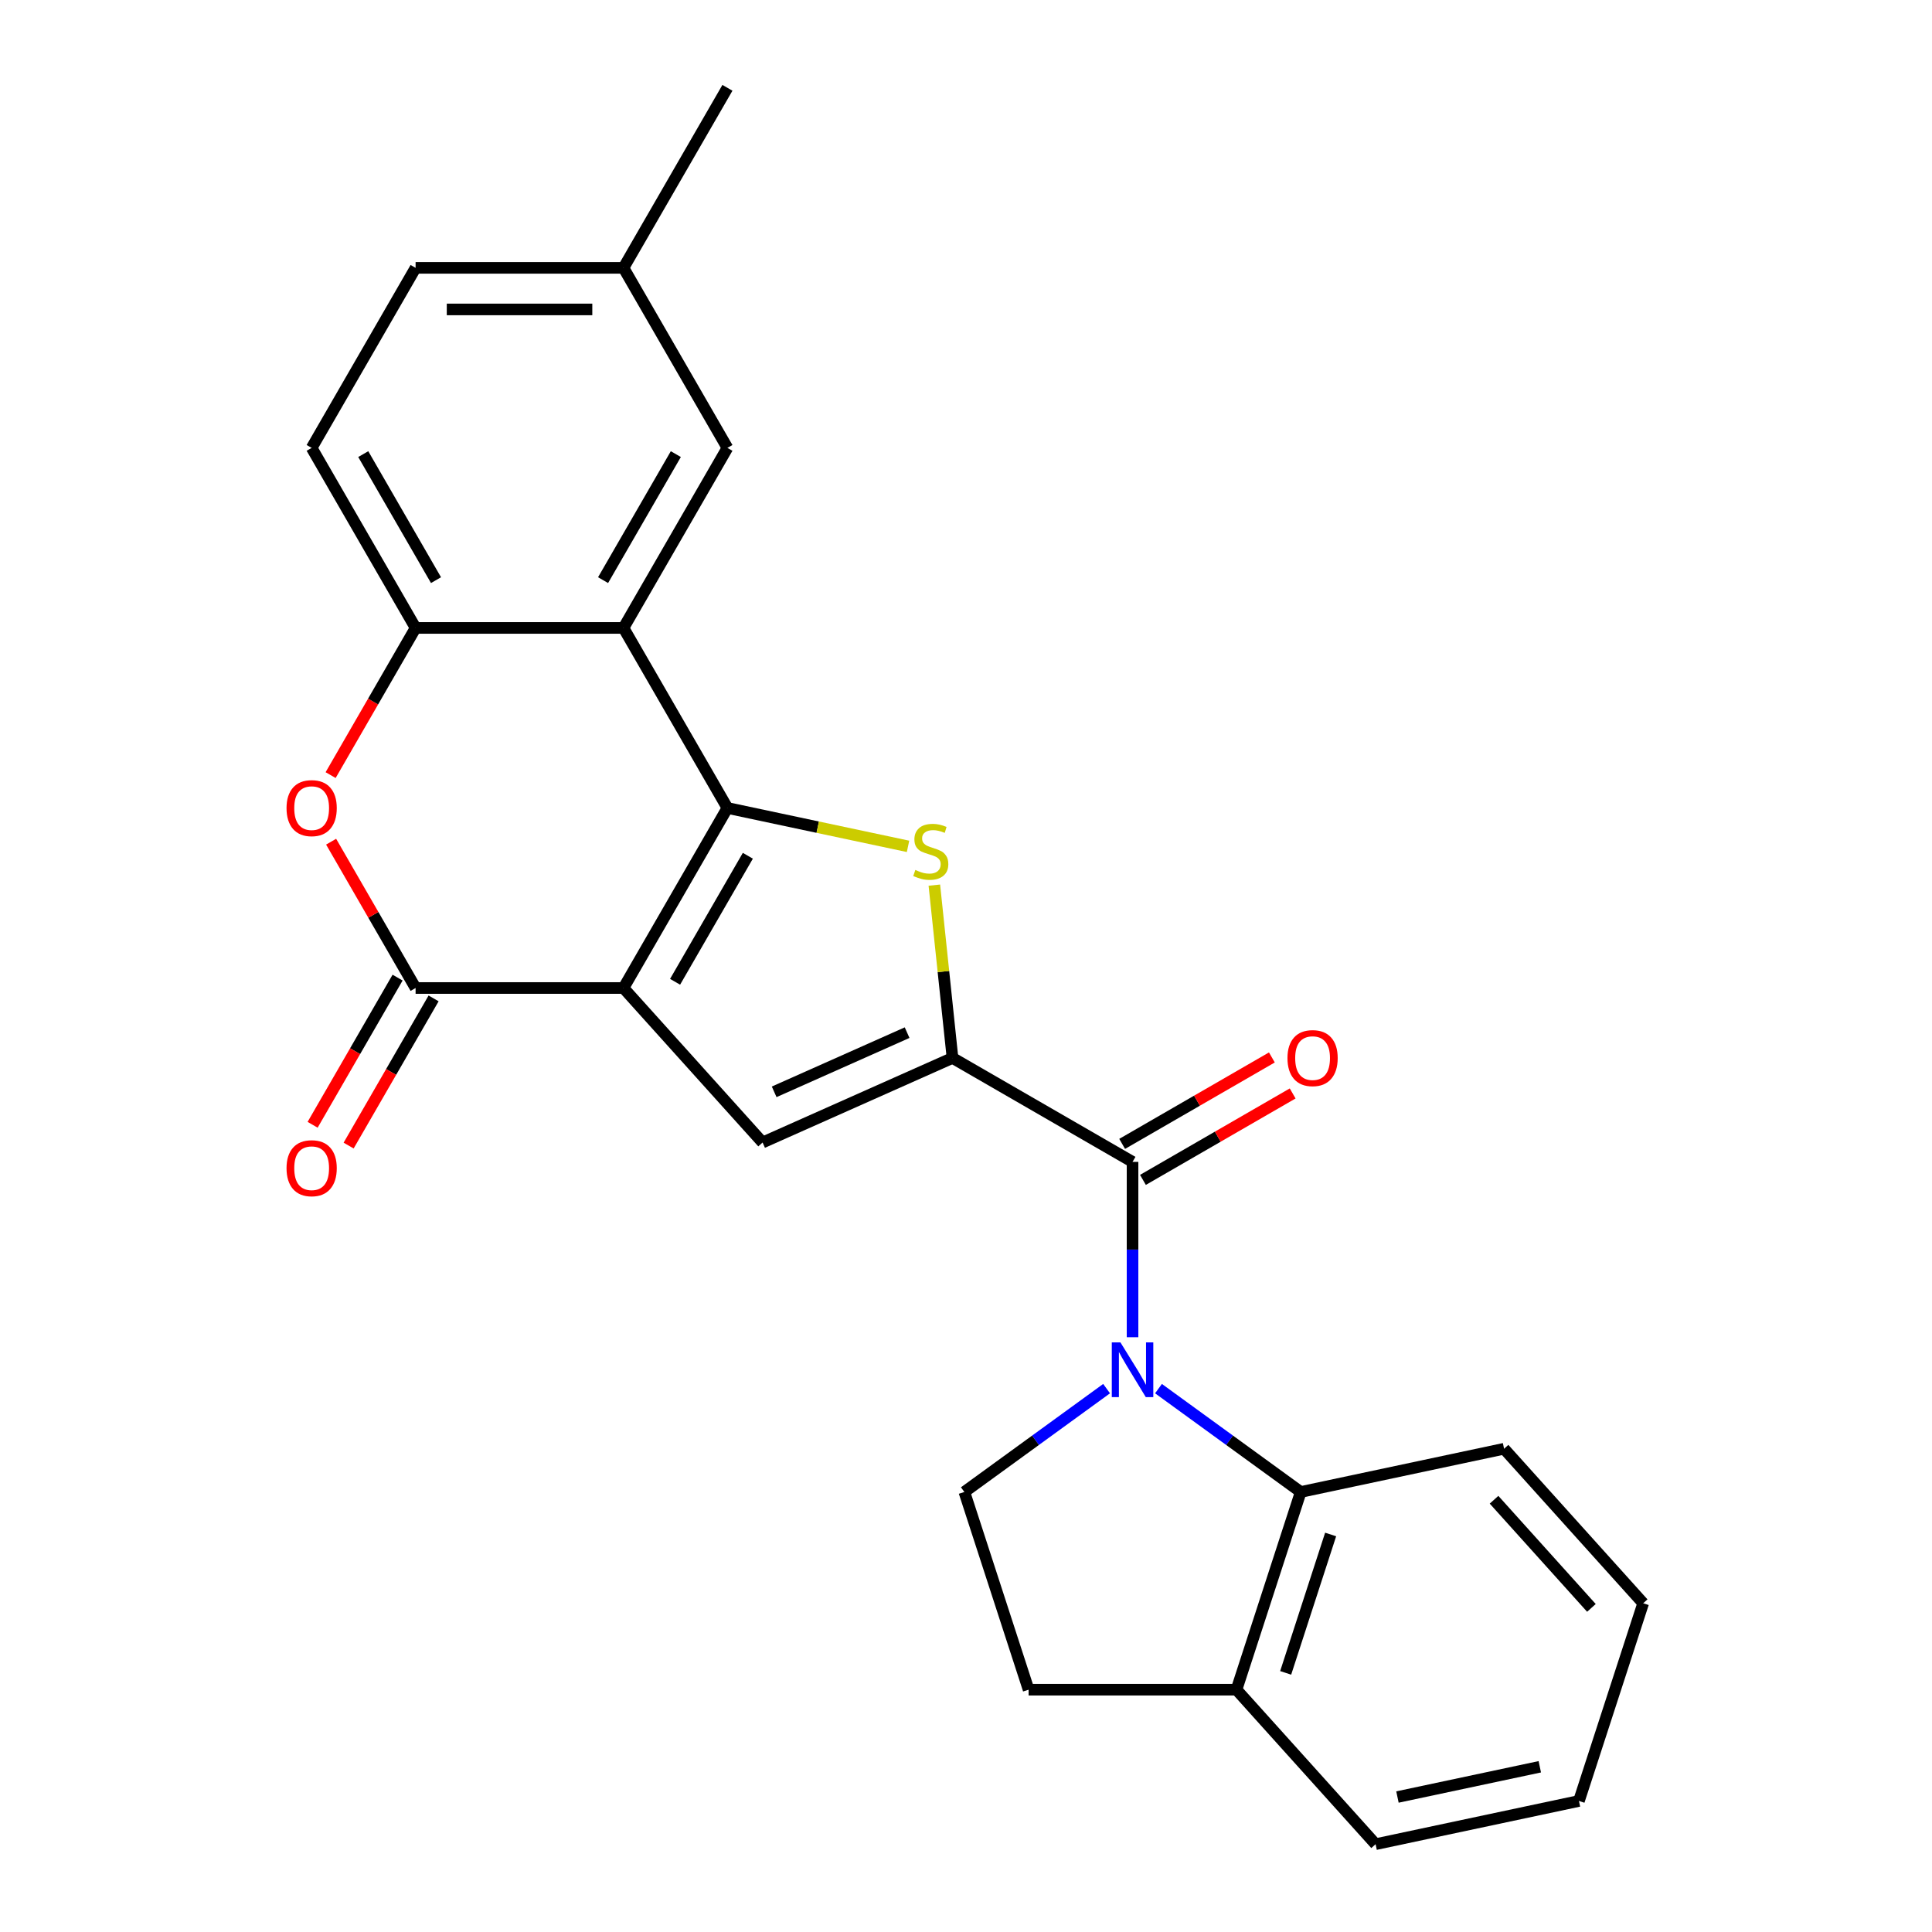<?xml version='1.0' encoding='iso-8859-1'?>
<svg version='1.1' baseProfile='full'
              xmlns='http://www.w3.org/2000/svg'
                      xmlns:rdkit='http://www.rdkit.org/xml'
                      xmlns:xlink='http://www.w3.org/1999/xlink'
                  xml:space='preserve'
width='1000px' height='1000px' viewBox='0 0 1000 1000'>
<!-- END OF HEADER -->
<rect style='opacity:1.0;fill:#FFFFFF;stroke:none' width='1000' height='1000' x='0' y='0'> </rect>
<path class='bond-0' d='M 322.714,511.392 L 376.516,418.204' style='fill:none;fill-rule:evenodd;stroke:#000000;stroke-width:6px;stroke-linecap:butt;stroke-linejoin:miter;stroke-opacity:1' />
<path class='bond-0' d='M 349.422,508.174 L 387.083,442.943' style='fill:none;fill-rule:evenodd;stroke:#000000;stroke-width:6px;stroke-linecap:butt;stroke-linejoin:miter;stroke-opacity:1' />
<path class='bond-4' d='M 322.714,511.392 L 215.111,511.392' style='fill:none;fill-rule:evenodd;stroke:#000000;stroke-width:6px;stroke-linecap:butt;stroke-linejoin:miter;stroke-opacity:1' />
<path class='bond-6' d='M 322.714,511.392 L 394.715,591.357' style='fill:none;fill-rule:evenodd;stroke:#000000;stroke-width:6px;stroke-linecap:butt;stroke-linejoin:miter;stroke-opacity:1' />
<path class='bond-2' d='M 376.516,418.204 L 423.257,428.139' style='fill:none;fill-rule:evenodd;stroke:#000000;stroke-width:6px;stroke-linecap:butt;stroke-linejoin:miter;stroke-opacity:1' />
<path class='bond-2' d='M 423.257,428.139 L 469.998,438.074' style='fill:none;fill-rule:evenodd;stroke:#CCCC00;stroke-width:6px;stroke-linecap:butt;stroke-linejoin:miter;stroke-opacity:1' />
<path class='bond-7' d='M 376.516,418.204 L 322.714,325.017' style='fill:none;fill-rule:evenodd;stroke:#000000;stroke-width:6px;stroke-linecap:butt;stroke-linejoin:miter;stroke-opacity:1' />
<path class='bond-1' d='M 493.016,547.59 L 394.715,591.357' style='fill:none;fill-rule:evenodd;stroke:#000000;stroke-width:6px;stroke-linecap:butt;stroke-linejoin:miter;stroke-opacity:1' />
<path class='bond-1' d='M 469.517,534.495 L 400.707,565.131' style='fill:none;fill-rule:evenodd;stroke:#000000;stroke-width:6px;stroke-linecap:butt;stroke-linejoin:miter;stroke-opacity:1' />
<path class='bond-5' d='M 493.016,547.59 L 586.203,601.392' style='fill:none;fill-rule:evenodd;stroke:#000000;stroke-width:6px;stroke-linecap:butt;stroke-linejoin:miter;stroke-opacity:1' />
<path class='bond-25' d='M 493.016,547.59 L 488.315,502.868' style='fill:none;fill-rule:evenodd;stroke:#000000;stroke-width:6px;stroke-linecap:butt;stroke-linejoin:miter;stroke-opacity:1' />
<path class='bond-25' d='M 488.315,502.868 L 483.615,458.146' style='fill:none;fill-rule:evenodd;stroke:#CCCC00;stroke-width:6px;stroke-linecap:butt;stroke-linejoin:miter;stroke-opacity:1' />
<path class='bond-3' d='M 586.203,692.146 L 586.203,646.769' style='fill:none;fill-rule:evenodd;stroke:#0000FF;stroke-width:6px;stroke-linecap:butt;stroke-linejoin:miter;stroke-opacity:1' />
<path class='bond-3' d='M 586.203,646.769 L 586.203,601.392' style='fill:none;fill-rule:evenodd;stroke:#000000;stroke-width:6px;stroke-linecap:butt;stroke-linejoin:miter;stroke-opacity:1' />
<path class='bond-10' d='M 599.633,718.753 L 636.445,745.498' style='fill:none;fill-rule:evenodd;stroke:#0000FF;stroke-width:6px;stroke-linecap:butt;stroke-linejoin:miter;stroke-opacity:1' />
<path class='bond-10' d='M 636.445,745.498 L 673.256,772.243' style='fill:none;fill-rule:evenodd;stroke:#000000;stroke-width:6px;stroke-linecap:butt;stroke-linejoin:miter;stroke-opacity:1' />
<path class='bond-11' d='M 572.773,718.753 L 535.962,745.498' style='fill:none;fill-rule:evenodd;stroke:#0000FF;stroke-width:6px;stroke-linecap:butt;stroke-linejoin:miter;stroke-opacity:1' />
<path class='bond-11' d='M 535.962,745.498 L 499.15,772.243' style='fill:none;fill-rule:evenodd;stroke:#000000;stroke-width:6px;stroke-linecap:butt;stroke-linejoin:miter;stroke-opacity:1' />
<path class='bond-8' d='M 215.111,511.392 L 193.247,473.523' style='fill:none;fill-rule:evenodd;stroke:#000000;stroke-width:6px;stroke-linecap:butt;stroke-linejoin:miter;stroke-opacity:1' />
<path class='bond-8' d='M 193.247,473.523 L 171.384,435.654' style='fill:none;fill-rule:evenodd;stroke:#FF0000;stroke-width:6px;stroke-linecap:butt;stroke-linejoin:miter;stroke-opacity:1' />
<path class='bond-13' d='M 205.792,506.011 L 183.801,544.1' style='fill:none;fill-rule:evenodd;stroke:#000000;stroke-width:6px;stroke-linecap:butt;stroke-linejoin:miter;stroke-opacity:1' />
<path class='bond-13' d='M 183.801,544.1 L 161.811,582.189' style='fill:none;fill-rule:evenodd;stroke:#FF0000;stroke-width:6px;stroke-linecap:butt;stroke-linejoin:miter;stroke-opacity:1' />
<path class='bond-13' d='M 224.429,516.772 L 202.439,554.86' style='fill:none;fill-rule:evenodd;stroke:#000000;stroke-width:6px;stroke-linecap:butt;stroke-linejoin:miter;stroke-opacity:1' />
<path class='bond-13' d='M 202.439,554.86 L 180.448,592.949' style='fill:none;fill-rule:evenodd;stroke:#FF0000;stroke-width:6px;stroke-linecap:butt;stroke-linejoin:miter;stroke-opacity:1' />
<path class='bond-14' d='M 591.583,610.711 L 630.332,588.339' style='fill:none;fill-rule:evenodd;stroke:#000000;stroke-width:6px;stroke-linecap:butt;stroke-linejoin:miter;stroke-opacity:1' />
<path class='bond-14' d='M 630.332,588.339 L 669.081,565.968' style='fill:none;fill-rule:evenodd;stroke:#FF0000;stroke-width:6px;stroke-linecap:butt;stroke-linejoin:miter;stroke-opacity:1' />
<path class='bond-14' d='M 580.823,592.073 L 619.572,569.702' style='fill:none;fill-rule:evenodd;stroke:#000000;stroke-width:6px;stroke-linecap:butt;stroke-linejoin:miter;stroke-opacity:1' />
<path class='bond-14' d='M 619.572,569.702 L 658.32,547.33' style='fill:none;fill-rule:evenodd;stroke:#FF0000;stroke-width:6px;stroke-linecap:butt;stroke-linejoin:miter;stroke-opacity:1' />
<path class='bond-12' d='M 322.714,325.017 L 376.516,231.829' style='fill:none;fill-rule:evenodd;stroke:#000000;stroke-width:6px;stroke-linecap:butt;stroke-linejoin:miter;stroke-opacity:1' />
<path class='bond-12' d='M 312.147,300.278 L 349.808,235.047' style='fill:none;fill-rule:evenodd;stroke:#000000;stroke-width:6px;stroke-linecap:butt;stroke-linejoin:miter;stroke-opacity:1' />
<path class='bond-26' d='M 322.714,325.017 L 215.111,325.017' style='fill:none;fill-rule:evenodd;stroke:#000000;stroke-width:6px;stroke-linecap:butt;stroke-linejoin:miter;stroke-opacity:1' />
<path class='bond-9' d='M 171.13,401.194 L 193.12,363.105' style='fill:none;fill-rule:evenodd;stroke:#FF0000;stroke-width:6px;stroke-linecap:butt;stroke-linejoin:miter;stroke-opacity:1' />
<path class='bond-9' d='M 193.12,363.105 L 215.111,325.017' style='fill:none;fill-rule:evenodd;stroke:#000000;stroke-width:6px;stroke-linecap:butt;stroke-linejoin:miter;stroke-opacity:1' />
<path class='bond-17' d='M 215.111,325.017 L 161.309,231.829' style='fill:none;fill-rule:evenodd;stroke:#000000;stroke-width:6px;stroke-linecap:butt;stroke-linejoin:miter;stroke-opacity:1' />
<path class='bond-17' d='M 225.678,300.278 L 188.017,235.047' style='fill:none;fill-rule:evenodd;stroke:#000000;stroke-width:6px;stroke-linecap:butt;stroke-linejoin:miter;stroke-opacity:1' />
<path class='bond-15' d='M 673.256,772.243 L 640.005,874.58' style='fill:none;fill-rule:evenodd;stroke:#000000;stroke-width:6px;stroke-linecap:butt;stroke-linejoin:miter;stroke-opacity:1' />
<path class='bond-15' d='M 688.736,794.244 L 665.46,865.88' style='fill:none;fill-rule:evenodd;stroke:#000000;stroke-width:6px;stroke-linecap:butt;stroke-linejoin:miter;stroke-opacity:1' />
<path class='bond-20' d='M 673.256,772.243 L 778.508,749.871' style='fill:none;fill-rule:evenodd;stroke:#000000;stroke-width:6px;stroke-linecap:butt;stroke-linejoin:miter;stroke-opacity:1' />
<path class='bond-16' d='M 499.15,772.243 L 532.401,874.58' style='fill:none;fill-rule:evenodd;stroke:#000000;stroke-width:6px;stroke-linecap:butt;stroke-linejoin:miter;stroke-opacity:1' />
<path class='bond-18' d='M 376.516,231.829 L 322.714,138.642' style='fill:none;fill-rule:evenodd;stroke:#000000;stroke-width:6px;stroke-linecap:butt;stroke-linejoin:miter;stroke-opacity:1' />
<path class='bond-21' d='M 640.005,874.58 L 712.006,954.545' style='fill:none;fill-rule:evenodd;stroke:#000000;stroke-width:6px;stroke-linecap:butt;stroke-linejoin:miter;stroke-opacity:1' />
<path class='bond-28' d='M 640.005,874.58 L 532.401,874.58' style='fill:none;fill-rule:evenodd;stroke:#000000;stroke-width:6px;stroke-linecap:butt;stroke-linejoin:miter;stroke-opacity:1' />
<path class='bond-19' d='M 161.309,231.829 L 215.111,138.642' style='fill:none;fill-rule:evenodd;stroke:#000000;stroke-width:6px;stroke-linecap:butt;stroke-linejoin:miter;stroke-opacity:1' />
<path class='bond-22' d='M 322.714,138.642 L 376.516,45.455' style='fill:none;fill-rule:evenodd;stroke:#000000;stroke-width:6px;stroke-linecap:butt;stroke-linejoin:miter;stroke-opacity:1' />
<path class='bond-27' d='M 322.714,138.642 L 215.111,138.642' style='fill:none;fill-rule:evenodd;stroke:#000000;stroke-width:6px;stroke-linecap:butt;stroke-linejoin:miter;stroke-opacity:1' />
<path class='bond-27' d='M 306.574,160.163 L 231.251,160.163' style='fill:none;fill-rule:evenodd;stroke:#000000;stroke-width:6px;stroke-linecap:butt;stroke-linejoin:miter;stroke-opacity:1' />
<path class='bond-23' d='M 778.508,749.871 L 850.509,829.836' style='fill:none;fill-rule:evenodd;stroke:#000000;stroke-width:6px;stroke-linecap:butt;stroke-linejoin:miter;stroke-opacity:1' />
<path class='bond-23' d='M 773.316,776.266 L 823.716,832.242' style='fill:none;fill-rule:evenodd;stroke:#000000;stroke-width:6px;stroke-linecap:butt;stroke-linejoin:miter;stroke-opacity:1' />
<path class='bond-29' d='M 712.006,954.545 L 817.258,932.173' style='fill:none;fill-rule:evenodd;stroke:#000000;stroke-width:6px;stroke-linecap:butt;stroke-linejoin:miter;stroke-opacity:1' />
<path class='bond-29' d='M 723.319,930.139 L 796.996,914.479' style='fill:none;fill-rule:evenodd;stroke:#000000;stroke-width:6px;stroke-linecap:butt;stroke-linejoin:miter;stroke-opacity:1' />
<path class='bond-24' d='M 850.509,829.836 L 817.258,932.173' style='fill:none;fill-rule:evenodd;stroke:#000000;stroke-width:6px;stroke-linecap:butt;stroke-linejoin:miter;stroke-opacity:1' />
<path  class='atom-3' d='M 473.768 450.296
Q 474.088 450.416, 475.408 450.976
Q 476.728 451.536, 478.168 451.896
Q 479.648 452.216, 481.088 452.216
Q 483.768 452.216, 485.328 450.936
Q 486.888 449.616, 486.888 447.336
Q 486.888 445.776, 486.088 444.816
Q 485.328 443.856, 484.128 443.336
Q 482.928 442.816, 480.928 442.216
Q 478.408 441.456, 476.888 440.736
Q 475.408 440.016, 474.328 438.496
Q 473.288 436.976, 473.288 434.416
Q 473.288 430.856, 475.688 428.656
Q 478.128 426.456, 482.928 426.456
Q 486.208 426.456, 489.928 428.016
L 489.008 431.096
Q 485.608 429.696, 483.048 429.696
Q 480.288 429.696, 478.768 430.856
Q 477.248 431.976, 477.288 433.936
Q 477.288 435.456, 478.048 436.376
Q 478.848 437.296, 479.968 437.816
Q 481.128 438.336, 483.048 438.936
Q 485.608 439.736, 487.128 440.536
Q 488.648 441.336, 489.728 442.976
Q 490.848 444.576, 490.848 447.336
Q 490.848 451.256, 488.208 453.376
Q 485.608 455.456, 481.248 455.456
Q 478.728 455.456, 476.808 454.896
Q 474.928 454.376, 472.688 453.456
L 473.768 450.296
' fill='#CCCC00'/>
<path  class='atom-4' d='M 579.943 694.836
L 589.223 709.836
Q 590.143 711.316, 591.623 713.996
Q 593.103 716.676, 593.183 716.836
L 593.183 694.836
L 596.943 694.836
L 596.943 723.156
L 593.063 723.156
L 583.103 706.756
Q 581.943 704.836, 580.703 702.636
Q 579.503 700.436, 579.143 699.756
L 579.143 723.156
L 575.463 723.156
L 575.463 694.836
L 579.943 694.836
' fill='#0000FF'/>
<path  class='atom-9' d='M 148.309 418.284
Q 148.309 411.484, 151.669 407.684
Q 155.029 403.884, 161.309 403.884
Q 167.589 403.884, 170.949 407.684
Q 174.309 411.484, 174.309 418.284
Q 174.309 425.164, 170.909 429.084
Q 167.509 432.964, 161.309 432.964
Q 155.069 432.964, 151.669 429.084
Q 148.309 425.204, 148.309 418.284
M 161.309 429.764
Q 165.629 429.764, 167.949 426.884
Q 170.309 423.964, 170.309 418.284
Q 170.309 412.724, 167.949 409.924
Q 165.629 407.084, 161.309 407.084
Q 156.989 407.084, 154.629 409.884
Q 152.309 412.684, 152.309 418.284
Q 152.309 424.004, 154.629 426.884
Q 156.989 429.764, 161.309 429.764
' fill='#FF0000'/>
<path  class='atom-14' d='M 148.309 604.659
Q 148.309 597.859, 151.669 594.059
Q 155.029 590.259, 161.309 590.259
Q 167.589 590.259, 170.949 594.059
Q 174.309 597.859, 174.309 604.659
Q 174.309 611.539, 170.909 615.459
Q 167.509 619.339, 161.309 619.339
Q 155.069 619.339, 151.669 615.459
Q 148.309 611.579, 148.309 604.659
M 161.309 616.139
Q 165.629 616.139, 167.949 613.259
Q 170.309 610.339, 170.309 604.659
Q 170.309 599.099, 167.949 596.299
Q 165.629 593.459, 161.309 593.459
Q 156.989 593.459, 154.629 596.259
Q 152.309 599.059, 152.309 604.659
Q 152.309 610.379, 154.629 613.259
Q 156.989 616.139, 161.309 616.139
' fill='#FF0000'/>
<path  class='atom-15' d='M 666.391 547.67
Q 666.391 540.87, 669.751 537.07
Q 673.111 533.27, 679.391 533.27
Q 685.671 533.27, 689.031 537.07
Q 692.391 540.87, 692.391 547.67
Q 692.391 554.55, 688.991 558.47
Q 685.591 562.35, 679.391 562.35
Q 673.151 562.35, 669.751 558.47
Q 666.391 554.59, 666.391 547.67
M 679.391 559.15
Q 683.711 559.15, 686.031 556.27
Q 688.391 553.35, 688.391 547.67
Q 688.391 542.11, 686.031 539.31
Q 683.711 536.47, 679.391 536.47
Q 675.071 536.47, 672.711 539.27
Q 670.391 542.07, 670.391 547.67
Q 670.391 553.39, 672.711 556.27
Q 675.071 559.15, 679.391 559.15
' fill='#FF0000'/>
</svg>
